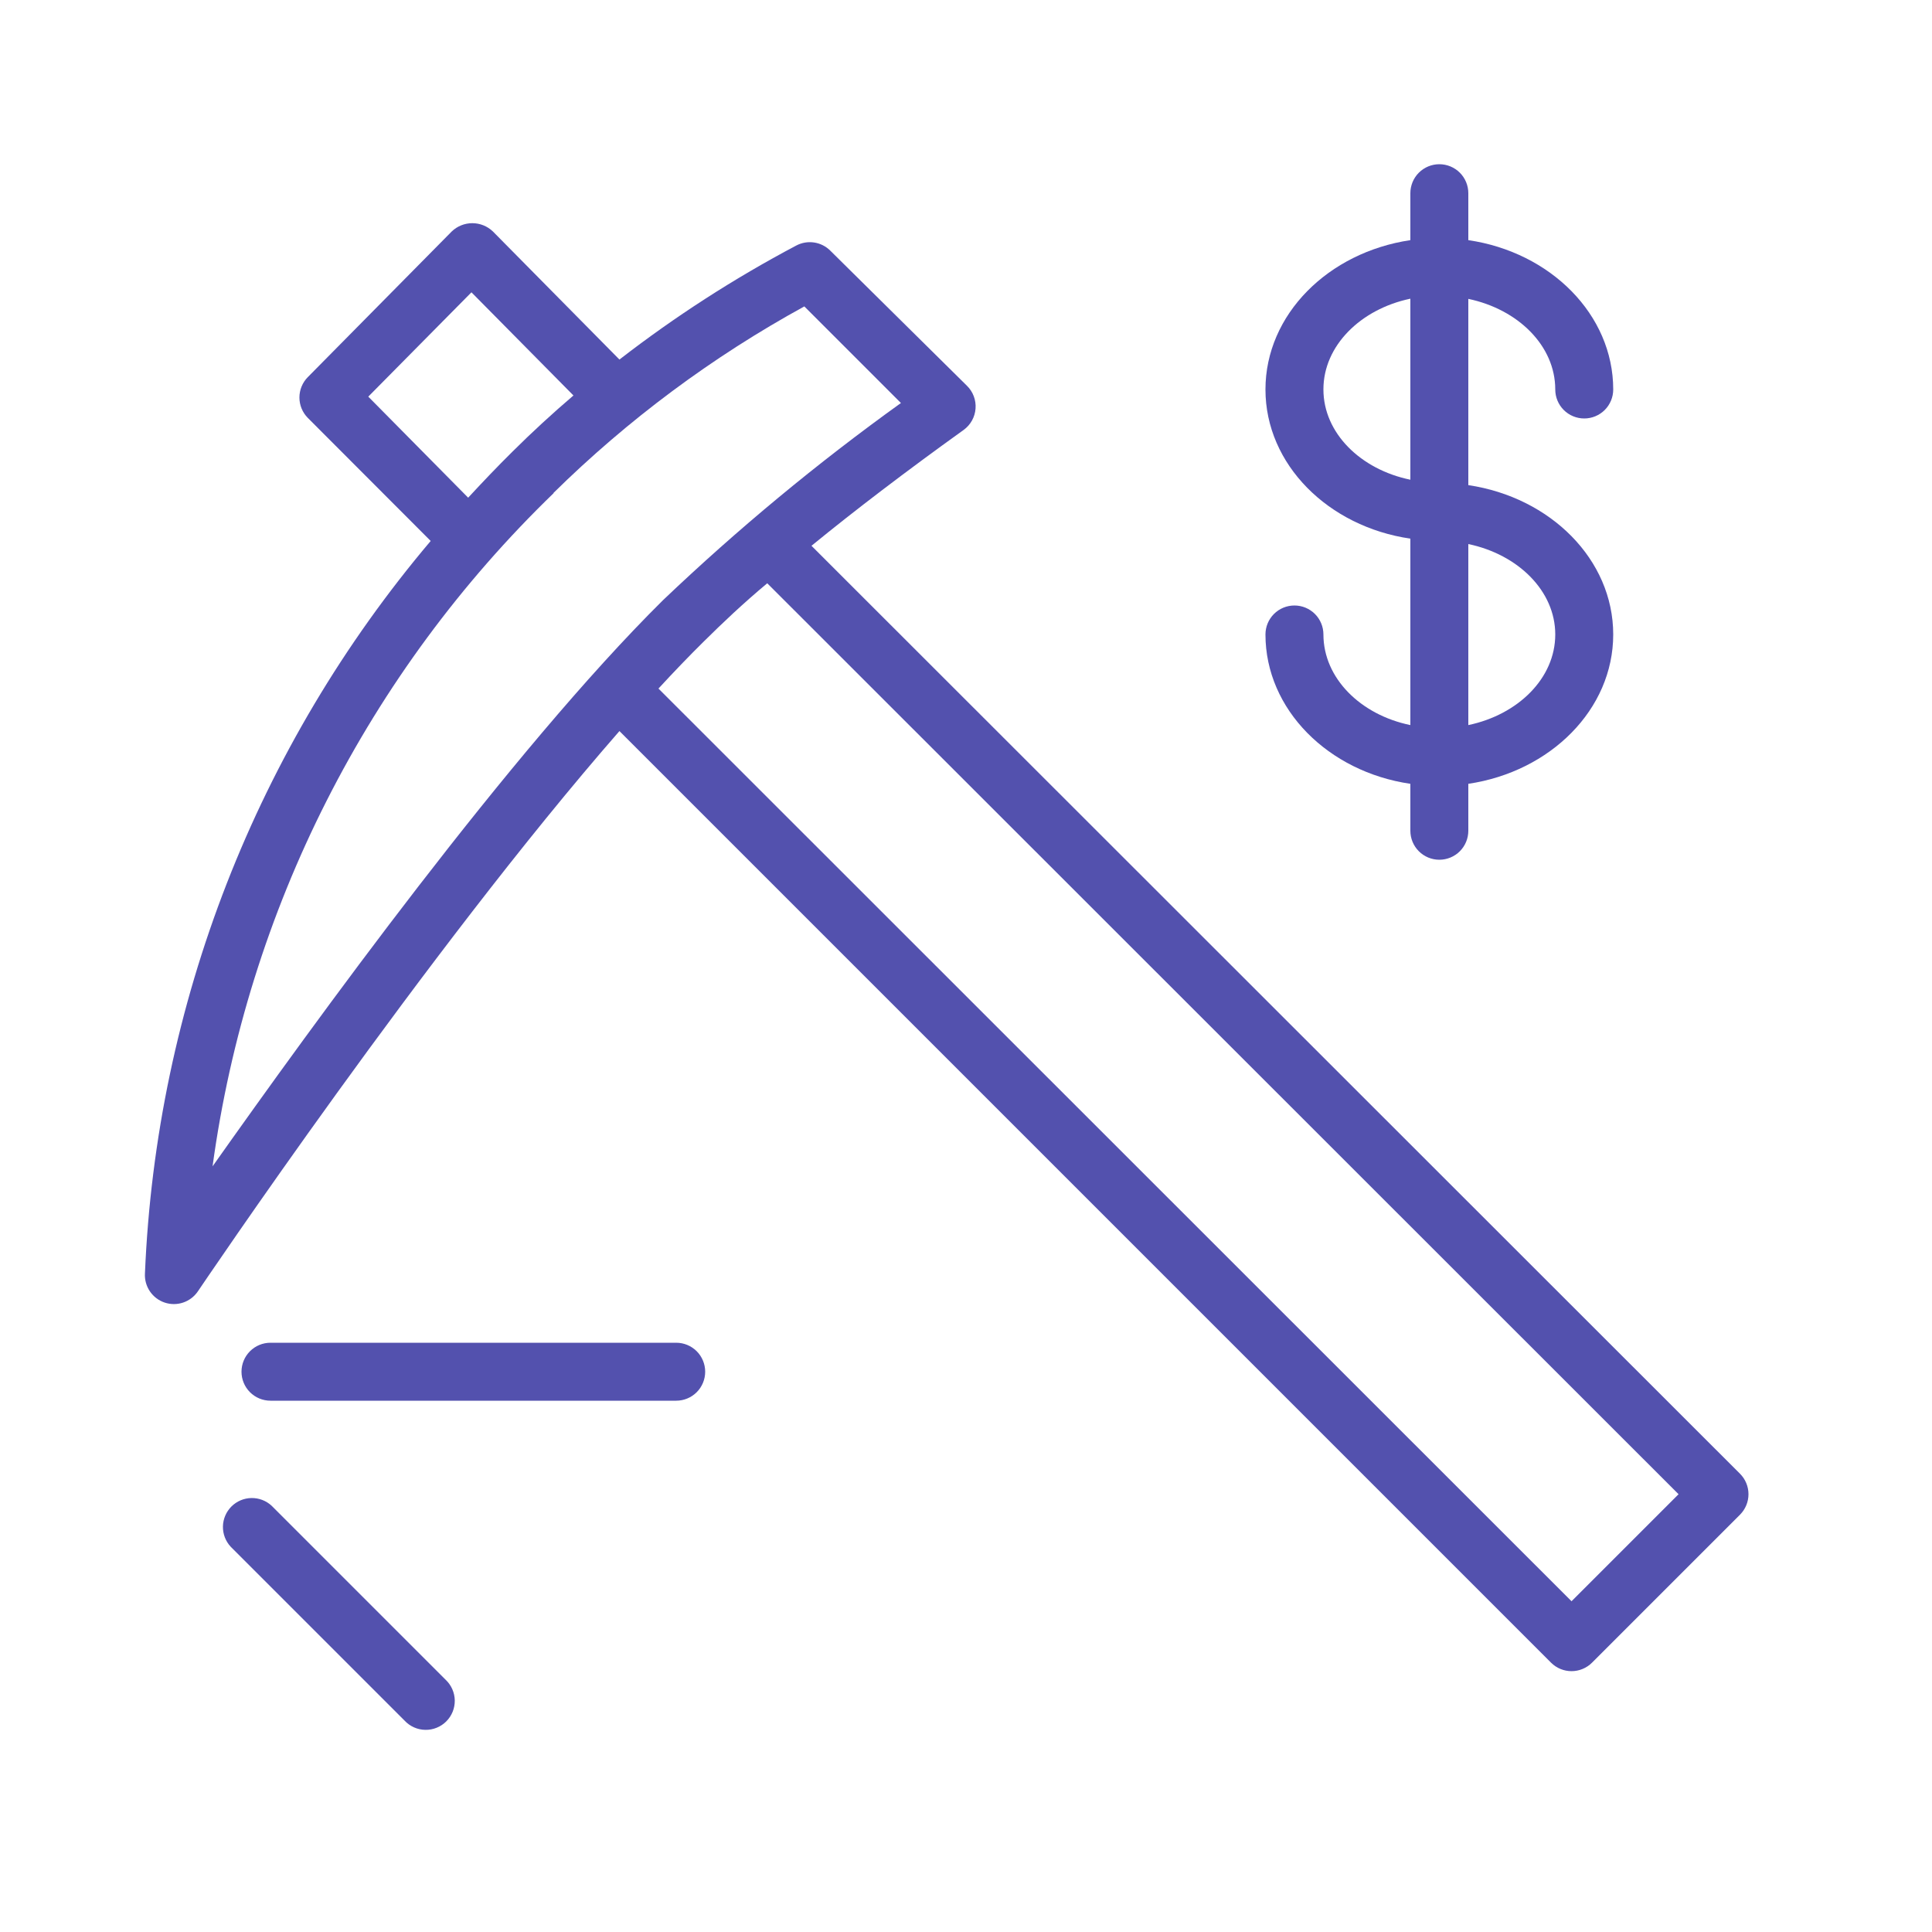 <?xml version="1.0" encoding="UTF-8"?> <svg xmlns="http://www.w3.org/2000/svg" width="100" height="100" viewBox="0 0 100 100" fill="none"> <path d="M90.062 76.28L42.002 28.25C44.269 26.396 46.895 24.396 49.882 22.25C50.058 22.122 50.204 21.957 50.309 21.767C50.415 21.577 50.478 21.366 50.494 21.149C50.511 20.932 50.479 20.715 50.403 20.511C50.327 20.307 50.207 20.123 50.052 19.97L42.972 12.97C42.745 12.744 42.452 12.598 42.135 12.551C41.818 12.504 41.495 12.56 41.212 12.71C37.998 14.41 34.937 16.384 32.062 18.61V18.61L25.512 11.98C25.225 11.705 24.844 11.552 24.447 11.552C24.05 11.552 23.669 11.705 23.382 11.98L15.932 19.52C15.654 19.801 15.498 20.18 15.498 20.575C15.498 20.97 15.654 21.349 15.932 21.63L22.292 28C13.286 38.646 8.083 51.988 7.502 65.92C7.485 66.247 7.575 66.571 7.76 66.842C7.944 67.113 8.212 67.317 8.523 67.421C8.833 67.525 9.17 67.525 9.48 67.42C9.791 67.315 10.058 67.111 10.242 66.84C10.382 66.64 22.042 49.31 32.062 37.84L80.282 86.06C80.563 86.341 80.945 86.499 81.342 86.499C81.74 86.499 82.121 86.341 82.402 86.06L90.062 78.4C90.343 78.119 90.501 77.737 90.501 77.34C90.501 76.942 90.343 76.561 90.062 76.28ZM19.062 20.53L24.402 15.13L29.682 20.47C28.589 21.403 27.535 22.373 26.522 23.38C25.732 24.16 24.972 24.96 24.232 25.76L19.062 20.53ZM28.632 25.53C32.498 21.722 36.873 18.468 41.632 15.86L46.632 20.86C42.299 23.973 38.186 27.381 34.322 31.06C26.402 38.9 16.212 53 11.002 60.37C12.814 47.096 19.038 34.818 28.672 25.51L28.632 25.53ZM81.342 82.88L34.082 35.64C34.882 34.77 35.672 33.95 36.442 33.19C37.382 32.26 38.442 31.25 39.712 30.19L86.882 77.34L81.342 82.88Z" fill="#5351AE"></path> <path d="M68.5 32.84C68.5 32.442 68.342 32.061 68.061 31.779C67.779 31.498 67.398 31.34 67 31.34C66.602 31.34 66.221 31.498 65.939 31.779C65.658 32.061 65.5 32.442 65.5 32.84C65.5 36.72 68.75 39.95 73 40.57V43C73 43.398 73.158 43.779 73.439 44.061C73.721 44.342 74.102 44.5 74.5 44.5C74.898 44.5 75.279 44.342 75.561 44.061C75.842 43.779 76 43.398 76 43V40.57C80.25 39.94 83.5 36.72 83.5 32.84C83.5 28.96 80.25 25.74 76 25.11V15.47C78.58 16.01 80.5 17.9 80.5 20.16C80.5 20.558 80.658 20.939 80.939 21.221C81.221 21.502 81.602 21.66 82 21.66C82.398 21.66 82.779 21.502 83.061 21.221C83.342 20.939 83.5 20.558 83.5 20.16C83.5 16.28 80.25 13.05 76 12.43V10C76 9.602 75.842 9.221 75.561 8.939C75.279 8.658 74.898 8.5 74.5 8.5C74.102 8.5 73.721 8.658 73.439 8.939C73.158 9.221 73 9.602 73 10V12.43C68.75 13.06 65.5 16.28 65.5 20.16C65.5 24.04 68.75 27.26 73 27.88V37.53C70.42 37 68.5 35.1 68.5 32.84ZM80.5 32.84C80.5 35.1 78.58 36.99 76 37.53V28.16C78.58 28.7 80.5 30.59 80.5 32.84ZM68.5 20.15C68.5 17.9 70.42 16 73 15.46V24.83C70.42 24.3 68.5 22.41 68.5 20.16V20.15Z" fill="#5351AE"></path> <path d="M14.062 77.94C13.777 77.675 13.401 77.531 13.013 77.538C12.624 77.545 12.253 77.702 11.978 77.977C11.704 78.252 11.546 78.623 11.539 79.011C11.532 79.4 11.677 79.776 11.942 80.06L20.942 89.06C21.079 89.208 21.245 89.326 21.429 89.408C21.613 89.49 21.811 89.534 22.013 89.537C22.214 89.541 22.414 89.504 22.601 89.428C22.788 89.353 22.957 89.241 23.1 89.098C23.242 88.956 23.354 88.786 23.43 88.599C23.505 88.413 23.542 88.213 23.539 88.011C23.535 87.81 23.491 87.611 23.409 87.427C23.327 87.243 23.209 87.078 23.062 86.94L14.062 77.94Z" fill="#5351AE"></path> <path d="M35 69.5H14C13.602 69.5 13.221 69.658 12.939 69.939C12.658 70.221 12.5 70.602 12.5 71C12.5 71.398 12.658 71.779 12.939 72.061C13.221 72.342 13.602 72.5 14 72.5H35C35.398 72.5 35.779 72.342 36.061 72.061C36.342 71.779 36.5 71.398 36.5 71C36.5 70.602 36.342 70.221 36.061 69.939C35.779 69.658 35.398 69.5 35 69.5Z" fill="#5351AE"></path> </svg> 